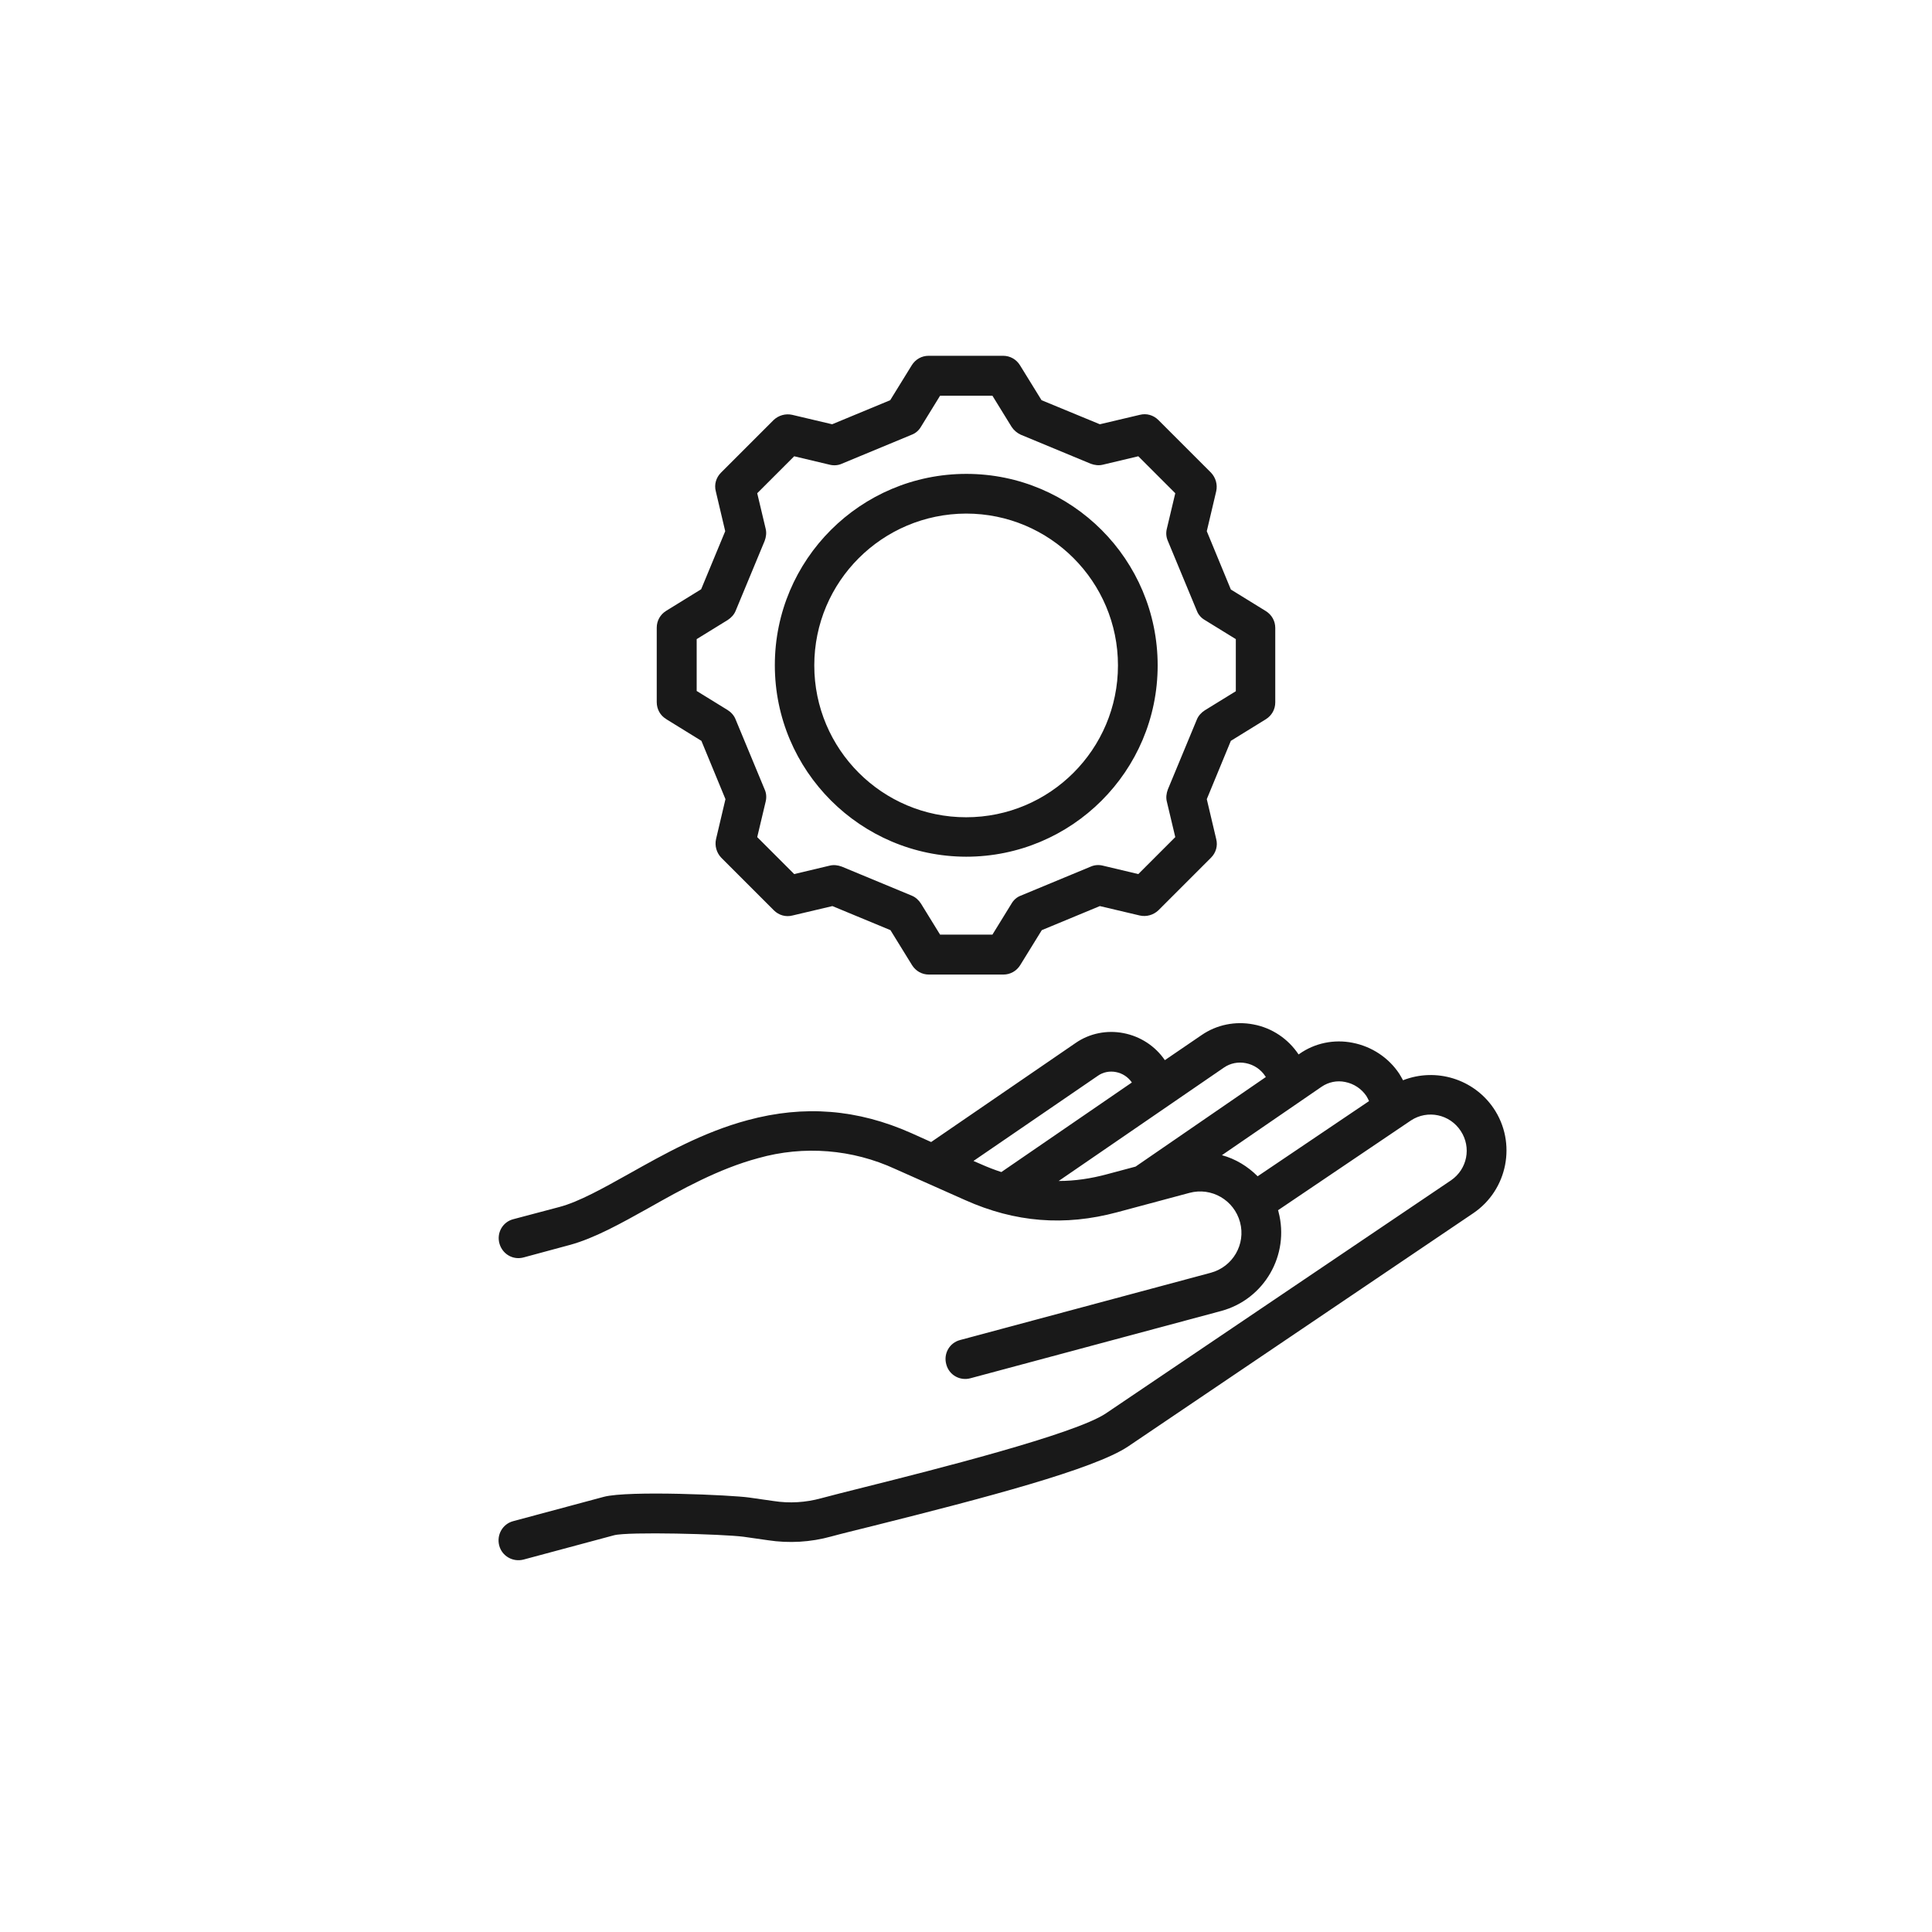 <?xml version="1.0" encoding="UTF-8"?>
<svg id="_图层_2" data-name="图层 2" xmlns="http://www.w3.org/2000/svg" viewBox="0 0 77.87 77.87">
  <defs>
    <style>
      .cls-1 {
        fill: none;
      }

      .cls-2 {
        fill: #191919;
      }
    </style>
  </defs>
  <g id="_图层_1-2" data-name="图层 1">
    <rect class="cls-1" width="77.87" height="77.87"/>
    <path class="cls-2" d="M60.2,44.67c-.8-1.18-2.32-1.65-3.65-1.13-.05-.09-.1-.18-.15-.26-.43-.65-1.11-1.1-1.88-1.25-.75-.15-1.53.01-2.15.45l-.03.02s0,0,0,0c-.42-.63-1.07-1.07-1.82-1.21-.73-.14-1.48.01-2.09.43l-1.48,1.01c-.39-.57-.99-.96-1.67-1.09-.67-.13-1.37.01-1.93.4l-5.82,3.99-.8-.36c-2.16-.96-4.31-1.14-6.6-.52-1.79.48-3.37,1.37-4.76,2.15-1.04.58-2.03,1.14-2.83,1.35l-1.85.49c-.43.11-.68.55-.56.98s.55.68.98.56l1.85-.5c1-.27,2.07-.87,3.2-1.5,1.31-.74,2.8-1.57,4.4-2,1.84-.52,3.8-.36,5.53.44l2.81,1.25c2.01.9,4.01,1.06,6.13.49l2.91-.78c.89-.24,1.8.29,2.04,1.18.24.89-.29,1.8-1.18,2.04l-10.1,2.71c-.43.11-.68.55-.56.98.11.43.55.68.98.56l10.1-2.71c1.74-.47,2.77-2.26,2.31-4,0-.02-.01-.04-.02-.06l5.36-3.62c.67-.44,1.57-.25,2.01.43.43.66.26,1.53-.39,1.98l-13.92,9.4c-1.25.84-6.97,2.28-9.72,2.97-.72.18-1.35.34-1.76.45-.62.17-1.27.21-1.91.11l-.98-.14c-.68-.1-4.87-.29-5.86-.03l-3.65.98c-.43.11-.68.55-.57.98.11.43.55.68.98.57,0,0,0,0,0,0l3.65-.98c.56-.15,4.38-.05,5.22.06l.98.14c.85.13,1.72.08,2.55-.15.4-.11,1.02-.26,1.74-.44,4.43-1.11,8.86-2.27,10.23-3.19l13.91-9.4c1.39-.94,1.76-2.84.82-4.23h0ZM39.24,46.79l5.01-3.43c.21-.15.48-.2.73-.15.26.05.49.2.64.42,0,0,0,0,0,0l-5.26,3.61c-.28-.09-.56-.2-.83-.32l-.3-.13ZM44.61,47.33c-.63.17-1.28.27-1.94.27l6.66-4.57c.26-.18.58-.24.88-.18.32.06.61.25.79.53,0,0,.01.02.02.03l-5.25,3.61-1.16.31ZM49.25,46.56l4.02-2.76c.28-.19.62-.26.95-.19.35.07.65.27.85.56.04.07.08.14.11.21l-4.49,3.03c-.4-.4-.89-.7-1.44-.85h0ZM26.86,28.99l1.41.87.97,2.35-.38,1.61c-.06.27.02.55.21.75l2.12,2.12c.2.2.48.28.75.21l1.61-.38,2.34.97.87,1.41c.15.24.4.38.68.38h3c.28,0,.53-.14.68-.38l.87-1.41,2.34-.97,1.61.38c.27.06.55-.02.75-.21l2.12-2.12c.2-.2.28-.48.21-.75l-.38-1.61.97-2.35,1.41-.87c.24-.15.38-.4.38-.68v-3c0-.28-.14-.53-.38-.68l-1.41-.87-.97-2.35.38-1.61c.06-.27-.02-.55-.21-.75l-2.12-2.12c-.2-.2-.48-.28-.75-.21l-1.61.38-2.35-.97-.87-1.41c-.15-.24-.4-.38-.68-.38h-3c-.28,0-.53.14-.68.38l-.87,1.41-2.34.97-1.61-.38c-.27-.06-.55.02-.75.21l-2.12,2.12c-.2.2-.28.48-.21.75l.38,1.61-.97,2.34-1.41.87c-.24.15-.38.4-.38.68v3c0,.28.14.54.38.68ZM28.08,25.76l1.25-.77c.14-.09.26-.22.32-.37l1.17-2.82c.06-.16.08-.33.04-.49l-.34-1.43,1.49-1.49,1.43.34c.16.04.34.03.49-.04l2.82-1.17c.16-.06.29-.18.37-.32l.77-1.25h2.11l.77,1.25c.09.14.22.25.37.32l2.82,1.17c.16.06.33.08.49.04l1.43-.34,1.49,1.49-.34,1.43c-.04.16-.03.33.04.49l1.17,2.82c.06.16.18.29.32.37l1.25.77v2.1l-1.25.77c-.14.09-.26.22-.32.37l-1.17,2.82c-.06.16-.08.33-.04.49l.34,1.43-1.49,1.49-1.43-.34c-.16-.04-.33-.03-.49.04l-2.82,1.17c-.16.06-.29.18-.37.32l-.77,1.25h-2.11l-.77-1.25c-.09-.14-.22-.26-.37-.32l-2.82-1.17c-.16-.06-.33-.08-.49-.04l-1.43.34-1.49-1.49.34-1.43c.04-.16.03-.34-.04-.49l-1.17-2.82c-.06-.16-.18-.29-.32-.38l-1.25-.77v-2.1ZM38.94,34.53c4.26,0,7.72-3.45,7.72-7.71,0-4.26-3.45-7.72-7.71-7.72-4.26,0-7.72,3.45-7.72,7.71h0c0,4.26,3.46,7.71,7.71,7.72h0ZM38.94,20.7c3.38,0,6.12,2.74,6.12,6.12,0,3.38-2.74,6.12-6.12,6.12-3.38,0-6.12-2.74-6.12-6.12h0c0-3.38,2.74-6.11,6.12-6.12h0Z"/>
  </g>
</svg>